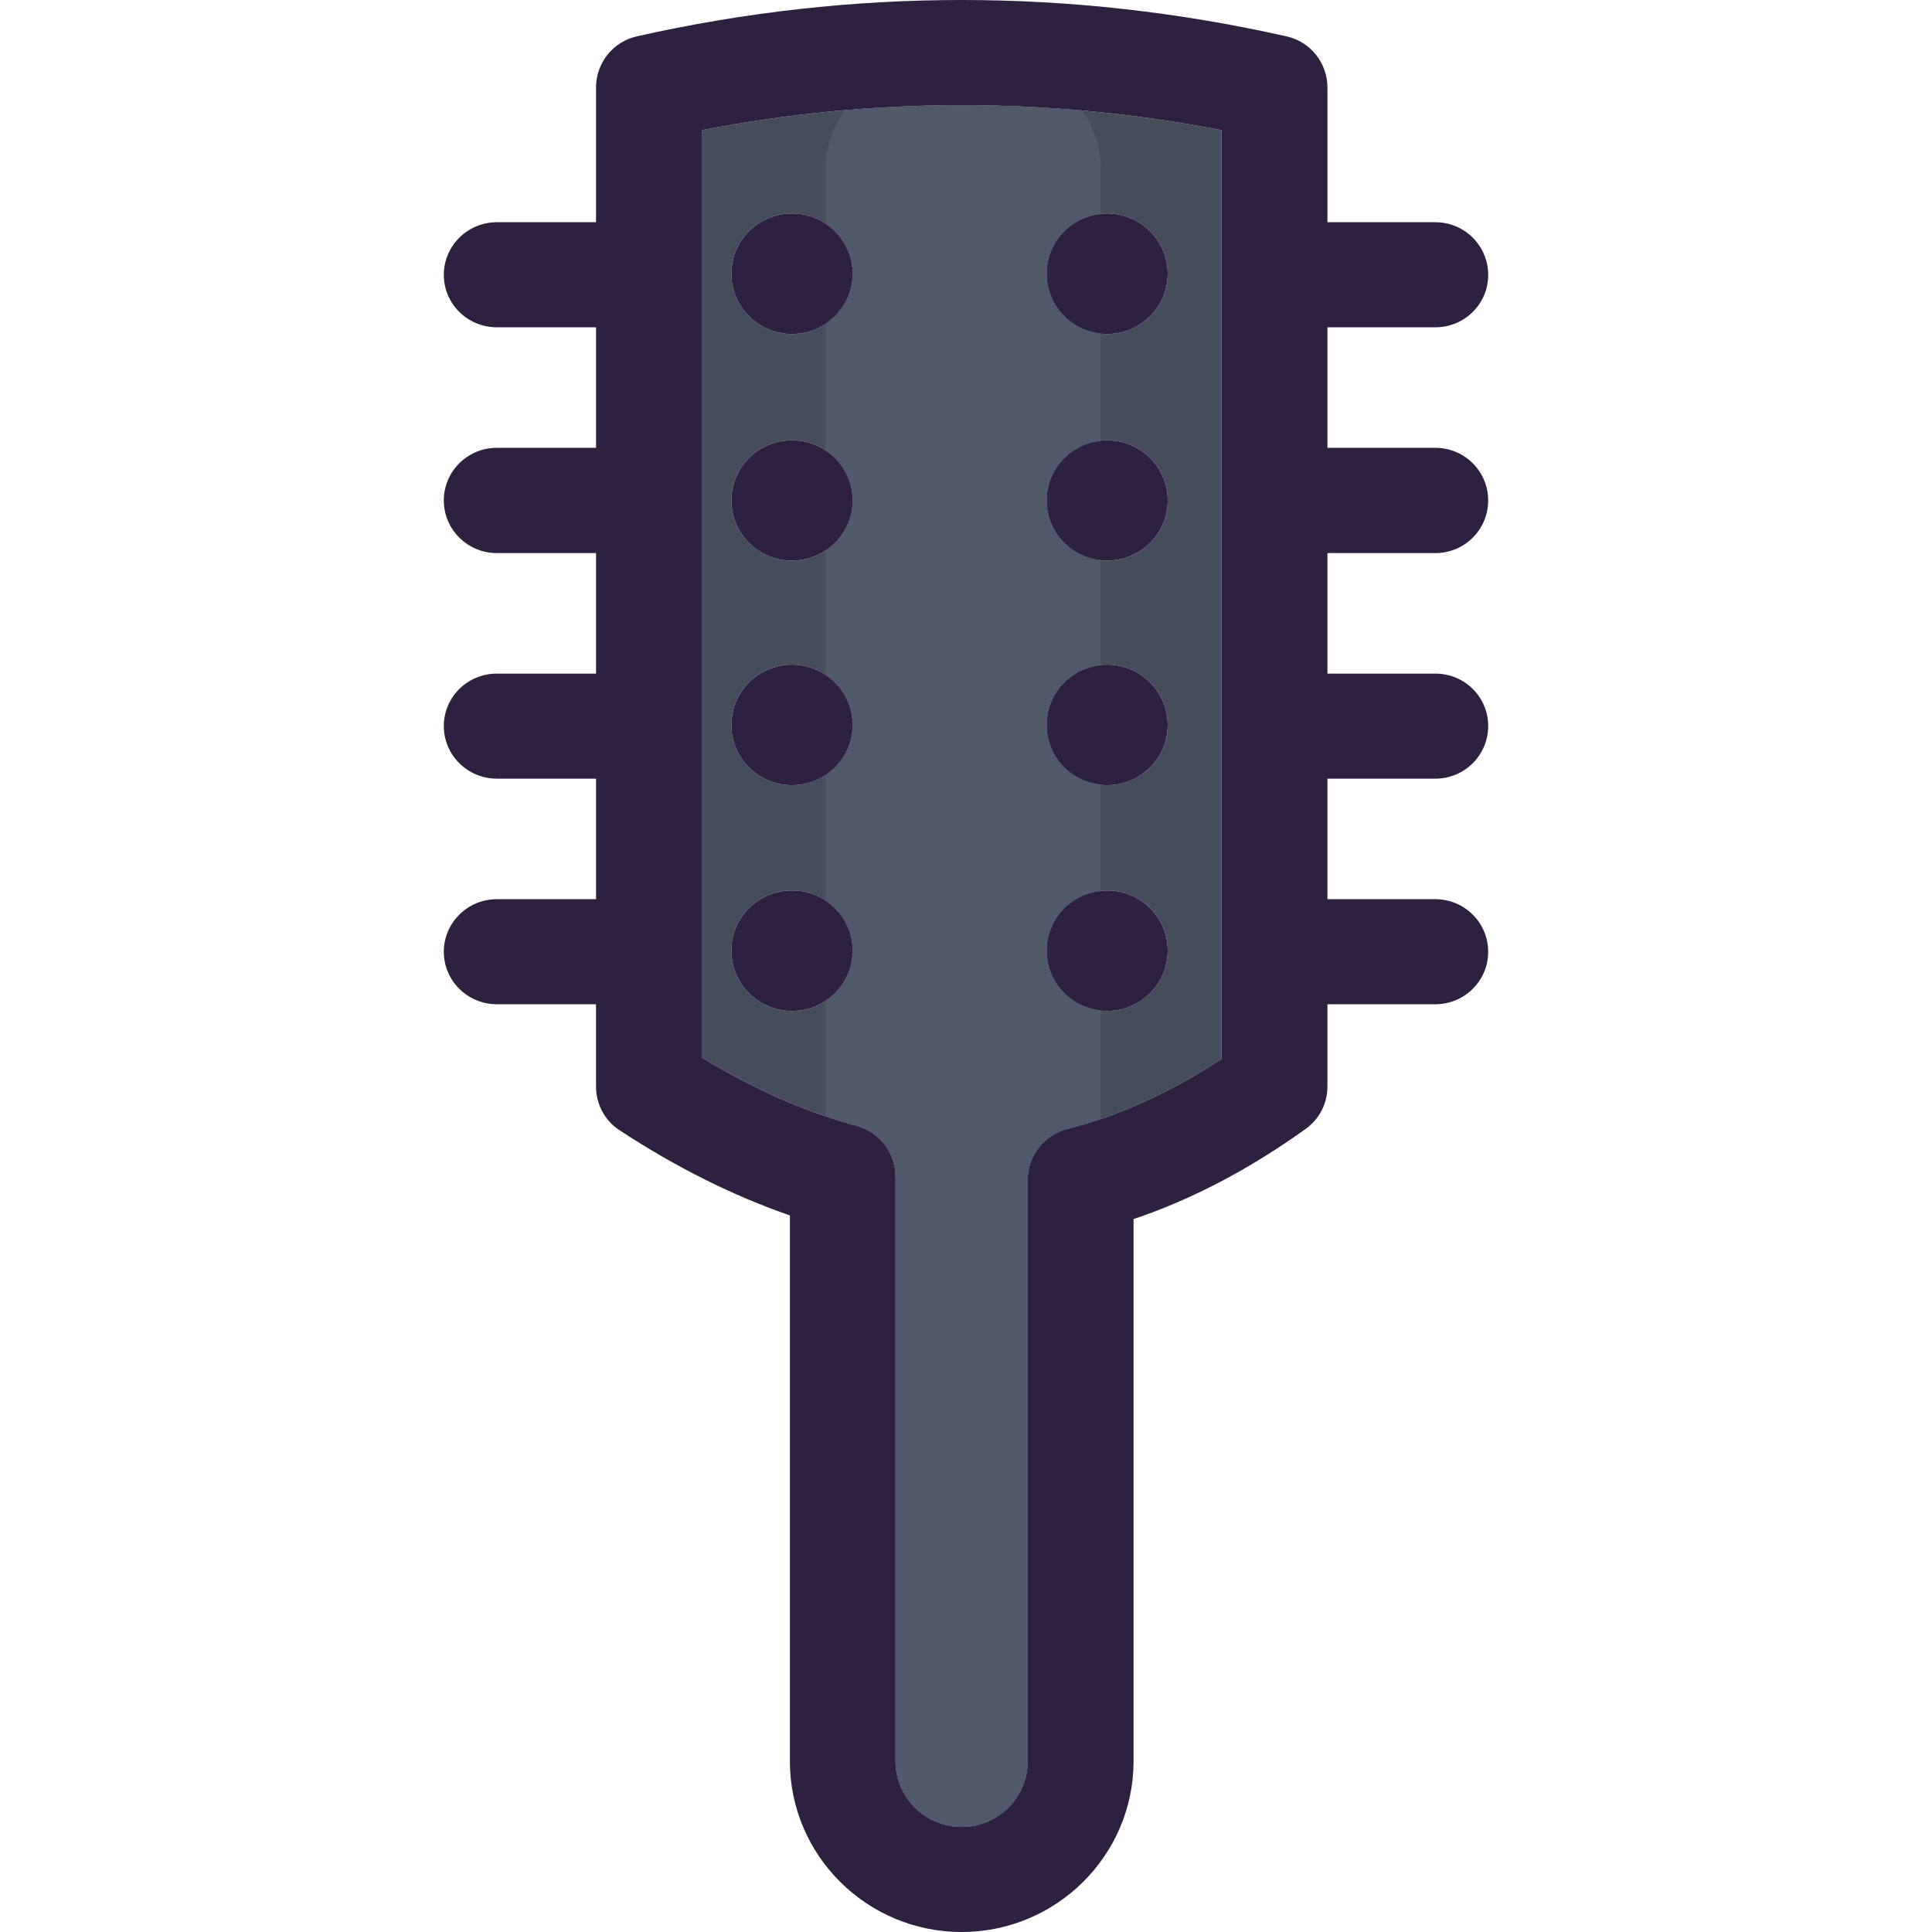 <?xml version="1.0" encoding="iso-8859-1"?>
<!-- Uploaded to: SVG Repo, www.svgrepo.com, Generator: SVG Repo Mixer Tools -->
<svg height="800px" width="800px" version="1.1" id="Layer_1" xmlns="http://www.w3.org/2000/svg" xmlns:xlink="http://www.w3.org/1999/xlink" 
	 viewBox="0 0 307.875 307.875" xml:space="preserve">
<g>
	<g>
		<g>
			<g id="XMLID_28_">
				<g>
					<g>
						<path style="fill:#454D5B;" d="M186.081,151.484c0-5.311-4.34-9.586-9.651-9.586c-5.344,0-9.651,4.275-9.651,9.586
							s4.307,9.619,9.651,9.619C181.741,161.102,186.081,156.795,186.081,151.484z M186.081,115.536c0-5.311-4.34-9.619-9.651-9.619
							c-5.344,0-9.651,4.307-9.651,9.619s4.307,9.586,9.651,9.586C181.741,125.122,186.081,120.847,186.081,115.536z M186.081,79.75
							c0-5.311-4.34-9.586-9.651-9.586c-5.344,0-9.651,4.275-9.651,9.586s4.307,9.586,9.651,9.586
							C181.741,89.336,186.081,85.061,186.081,79.75z M186.081,43.607c0-5.279-4.34-9.586-9.651-9.586
							c-5.344,0-9.651,4.307-9.651,9.586c0,5.311,4.307,9.619,9.651,9.619C181.741,53.226,186.081,48.919,186.081,43.607z
							 M111.821,168.519V20.743c27.528-5.311,55.315-5.311,82.842,0v148.002c-8.096,5.344-16.355,9.068-24.516,11.141
							c-3.757,0.939-6.38,4.275-6.38,8.129v92.655c0,5.765-4.696,10.461-10.525,10.461c-5.797,0-10.525-4.696-10.525-10.461v-93.173
							c0-3.789-2.558-7.092-6.218-8.096C128.434,177.23,120.14,173.571,111.821,168.519z M116.546,151.484
							c0,5.311,4.34,9.619,9.651,9.619c5.344,0,9.683-4.307,9.683-9.619s-4.34-9.586-9.683-9.586
							C120.885,141.898,116.546,146.173,116.546,151.484z M116.546,115.536c0,5.311,4.34,9.586,9.651,9.586
							c5.344,0,9.683-4.275,9.683-9.586s-4.34-9.619-9.683-9.619C120.885,105.917,116.546,110.225,116.546,115.536z M116.546,79.75
							c0,5.311,4.34,9.586,9.651,9.586c5.344,0,9.683-4.275,9.683-9.586s-4.34-9.586-9.683-9.586
							C120.885,70.164,116.546,74.438,116.546,79.75z M116.546,43.607c0,5.311,4.34,9.619,9.651,9.619
							c5.344,0,9.683-4.307,9.683-9.619c0-5.279-4.34-9.586-9.683-9.586C120.885,34.021,116.546,38.328,116.546,43.607z"/>
					</g>
					<g>
						<path style="fill:#2D213F;" d="M228.732,35.414c4.664,0,8.42,3.757,8.42,8.388s-3.757,8.355-8.42,8.355h-17.197v19.205h17.197
							c4.664,0,8.42,3.757,8.42,8.388s-3.757,8.388-8.42,8.388h-17.197v19.205h17.197c4.664,0,8.42,3.724,8.42,8.355
							s-3.757,8.388-8.42,8.388h-17.197v19.205h17.197c4.664,0,8.42,3.757,8.42,8.388c0,4.599-3.757,8.355-8.42,8.355h-17.197
							v13.116c0,2.688-1.295,5.214-3.498,6.769c-8.938,6.412-18.136,11.238-27.398,14.347v86.405
							c0,14.995-12.307,27.204-27.398,27.204c-15.092,0-27.366-12.209-27.366-27.204v-86.988
							c-9.003-3.109-18.104-7.643-27.139-13.57c-2.364-1.522-3.757-4.178-3.757-6.963v-13.116H79.176
							c-4.664,0-8.453-3.757-8.453-8.355c0-4.631,3.789-8.388,8.453-8.388H94.98v-19.205H79.176c-4.664,0-8.453-3.757-8.453-8.388
							s3.789-8.355,8.453-8.355H94.98V88.138H79.176c-4.664,0-8.453-3.757-8.453-8.388s3.789-8.388,8.453-8.388H94.98V52.157H79.176
							c-4.664,0-8.453-3.724-8.453-8.355s3.789-8.388,8.453-8.388H94.98V13.942c0-3.919,2.72-7.319,6.542-8.161
							c34.329-7.708,69.111-7.708,103.44,0c3.854,0.842,6.574,4.243,6.574,8.161v21.472H228.732z M194.66,168.745V20.743
							c-27.528-5.311-55.315-5.311-82.842,0v147.776c8.323,5.052,16.614,8.712,24.678,10.882c3.66,1.004,6.218,4.307,6.218,8.096
							v93.173c0,5.765,4.728,10.461,10.525,10.461c5.829,0,10.525-4.696,10.525-10.461v-92.655c0-3.854,2.623-7.19,6.38-8.129
							C178.305,177.813,186.563,174.089,194.66,168.745z"/>
					</g>
					<g>
						<path style="fill:#2D213F;" d="M176.43,34.021c5.311,0,9.651,4.307,9.651,9.586c0,5.311-4.34,9.619-9.651,9.619
							c-5.344,0-9.651-4.307-9.651-9.619C166.779,38.328,171.083,34.021,176.43,34.021z"/>
					</g>
					<g>
						<path style="fill:#2D213F;" d="M176.43,70.164c5.311,0,9.651,4.275,9.651,9.586s-4.34,9.586-9.651,9.586
							c-5.344,0-9.651-4.275-9.651-9.586C166.779,74.438,171.083,70.164,176.43,70.164z"/>
					</g>
					<g>
						<path style="fill:#2D213F;" d="M176.43,105.917c5.311,0,9.651,4.307,9.651,9.619c0,5.311-4.34,9.586-9.651,9.586
							c-5.344,0-9.651-4.275-9.651-9.586C166.779,110.225,171.083,105.917,176.43,105.917z"/>
					</g>
					<g>
						<path style="fill:#2D213F;" d="M176.43,141.898c5.311,0,9.651,4.275,9.651,9.586s-4.34,9.619-9.651,9.619
							c-5.344,0-9.651-4.307-9.651-9.619S171.083,141.898,176.43,141.898z"/>
					</g>
				</g>
			</g>
		</g>
		<g>
			<path style="fill:#2D213F;" d="M126.197,34.021c5.344,0,9.683,4.307,9.683,9.586c0,5.311-4.34,9.619-9.683,9.619
				c-5.311,0-9.651-4.307-9.651-9.619C116.546,38.328,120.885,34.021,126.197,34.021z"/>
		</g>
		<g>
			<path style="fill:#2D213F;" d="M126.197,105.917c5.344,0,9.683,4.307,9.683,9.619c0,5.311-4.34,9.586-9.683,9.586
				c-5.311,0-9.651-4.275-9.651-9.586C116.546,110.225,120.885,105.917,126.197,105.917z"/>
		</g>
		<g>
			<path style="fill:#2D213F;" d="M126.197,141.898c5.344,0,9.683,4.275,9.683,9.586s-4.34,9.619-9.683,9.619
				c-5.311,0-9.651-4.307-9.651-9.619S120.885,141.898,126.197,141.898z"/>
		</g>
		<g>
			<path style="fill:#2D213F;" d="M126.197,70.164c5.344,0,9.683,4.275,9.683,9.586s-4.34,9.586-9.683,9.586
				c-5.311,0-9.651-4.275-9.651-9.586C116.546,74.438,120.885,70.164,126.197,70.164z"/>
		</g>
		<path style="fill:#505967;" d="M134.59,17.605c-1.895,2.646-3.041,5.862-3.041,9.366v8.66c2.607,1.72,4.33,4.654,4.33,7.977
			c0,3.342-1.723,6.283-4.33,8.009v20.15c2.607,1.713,4.33,4.641,4.33,7.986c0,3.342-1.723,6.27-4.33,7.986v19.794
			c2.607,1.723,4.33,4.664,4.33,8.009c0,3.342-1.723,6.27-4.33,7.986v19.975c2.607,1.713,4.33,4.641,4.33,7.986
			c0,3.342-1.723,6.283-4.33,8.009v18.359c1.655,0.564,3.307,1.108,4.945,1.548c3.66,1.004,6.218,4.307,6.218,8.096v93.173
			c0,5.765,4.728,10.461,10.525,10.461c5.829,0,10.525-4.696,10.525-10.461v-92.655c0-3.854,2.623-7.19,6.38-8.129
			c1.755-0.447,3.517-1.007,5.282-1.603v-17.278c-4.864-0.505-8.65-4.547-8.65-9.518c0-4.971,3.786-8.987,8.65-9.486v-16.977
			c-4.864-0.502-8.65-4.515-8.65-9.486s3.786-9.013,8.65-9.518V89.245c-4.864-0.502-8.65-4.515-8.65-9.486s3.786-8.984,8.65-9.486
			V53.135c-4.864-0.505-8.65-4.547-8.65-9.518c0-4.939,3.786-8.981,8.65-9.486v-7.16c0-3.485-1.13-6.688-3.009-9.327
			C159.816,16.523,147.191,16.517,134.59,17.605z"/>
	</g>
</g>
</svg>